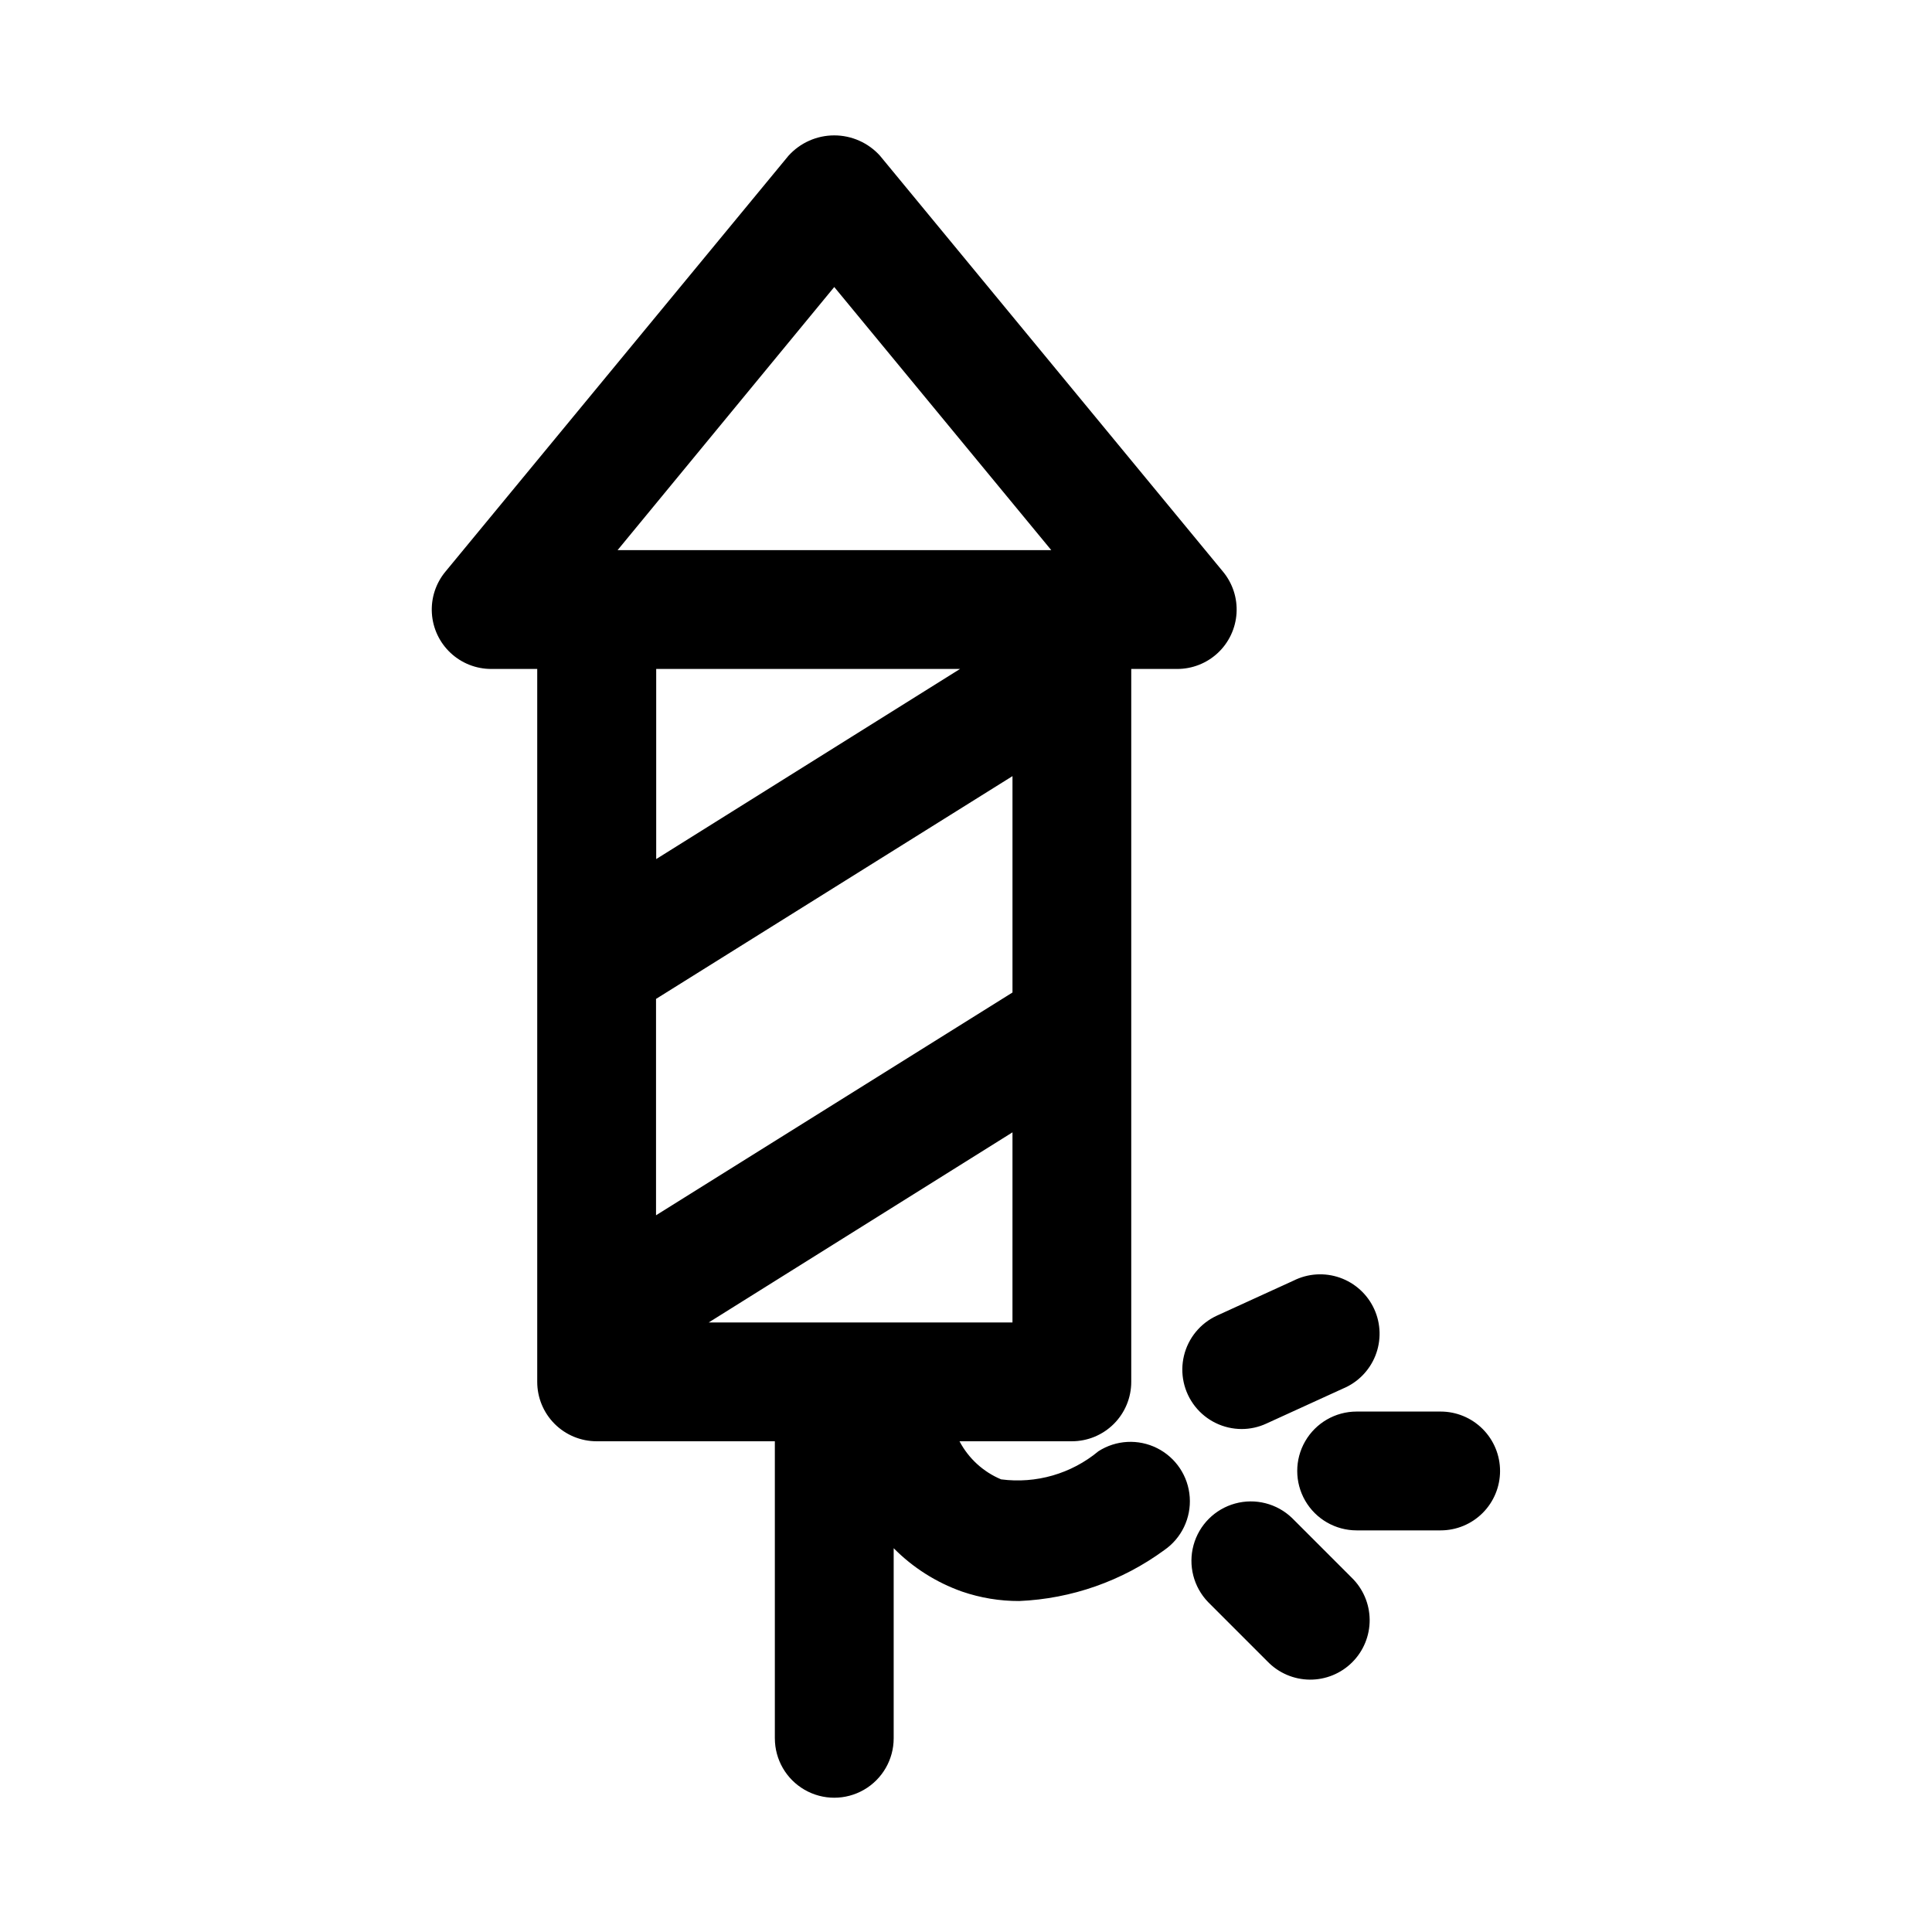 <?xml version="1.0" encoding="UTF-8"?>
<!-- The Best Svg Icon site in the world: iconSvg.co, Visit us! https://iconsvg.co -->
<svg fill="#000000" width="800px" height="800px" version="1.1" viewBox="144 144 512 512" xmlns="http://www.w3.org/2000/svg">
 <path d="m435.09 528.6c-7.184 5.965-16.531 8.664-25.789 7.445-4.734-1.984-8.629-5.551-11.023-10.094h29.773c4.176 0 8.18-1.656 11.133-4.609s4.609-6.957 4.609-11.133v-188.93h12.188c4.004 0 7.856-1.523 10.777-4.262 2.918-2.742 4.684-6.492 4.938-10.488 0.254-3.992-1.027-7.938-3.578-11.023l-90.891-110.21h0.004c-3.098-3.449-7.516-5.418-12.148-5.418-4.633 0-9.051 1.969-12.145 5.418l-90.906 110.21c-2.555 3.09-3.832 7.035-3.578 11.035 0.258 4 2.027 7.75 4.953 10.488 2.926 2.738 6.785 4.258 10.793 4.25h12.172v188.93c0 4.176 1.656 8.18 4.609 11.133s6.957 4.609 11.133 4.609h47.23v78.719l0.004 0.004c0 5.625 3 10.82 7.871 13.633s10.871 2.812 15.742 0 7.875-8.008 7.875-13.633v-50.383c5.094 5.152 11.289 9.082 18.121 11.496 4.879 1.672 10 2.519 15.16 2.5 13.863-0.594 27.238-5.289 38.43-13.492 4.574-3.164 7.137-8.504 6.746-14.047-0.387-5.547-3.672-10.477-8.641-12.969-4.969-2.496-10.887-2.184-15.562 0.82zm-103.27-34.137 80.5-50.383-0.004 50.383zm-13.965-85.742 94.465-59.039v57.34l-94.465 59.039zm47.23-188.66 57.512 69.73h-114.93zm33.332 101.22-80.516 50.383v-50.383zm103.75 240.77c3.039 2.934 4.769 6.965 4.809 11.188 0.035 4.223-1.625 8.285-4.613 11.27-2.984 2.988-7.047 4.648-11.27 4.613-4.223-0.039-8.254-1.77-11.188-4.809l-15.742-15.742c-3.863-4-5.328-9.738-3.859-15.102 1.469-5.359 5.66-9.551 11.02-11.02 5.363-1.469 11.102-0.004 15.102 3.859zm-35.66-69.398 20.262-9.258h0.004c3.82-1.926 8.266-2.215 12.305-0.797 4.039 1.422 7.324 4.422 9.102 8.316 1.781 3.894 1.895 8.344 0.32 12.328-1.574 3.981-4.699 7.148-8.66 8.773l-20.262 9.258c-2.043 0.945-4.269 1.434-6.519 1.434-4.824-0.004-9.383-2.219-12.363-6.012-2.981-3.793-4.062-8.742-2.926-13.434 1.133-4.688 4.356-8.598 8.738-10.609zm75.023 41.172c0 4.176-1.66 8.18-4.613 11.133s-6.957 4.609-11.133 4.609h-22.262c-5.625 0-10.82-3-13.633-7.871-2.812-4.871-2.812-10.875 0-15.746 2.812-4.871 8.008-7.871 13.633-7.871h22.262c4.176 0 8.18 1.66 11.133 4.613s4.613 6.957 4.613 11.133z"/>
</svg>